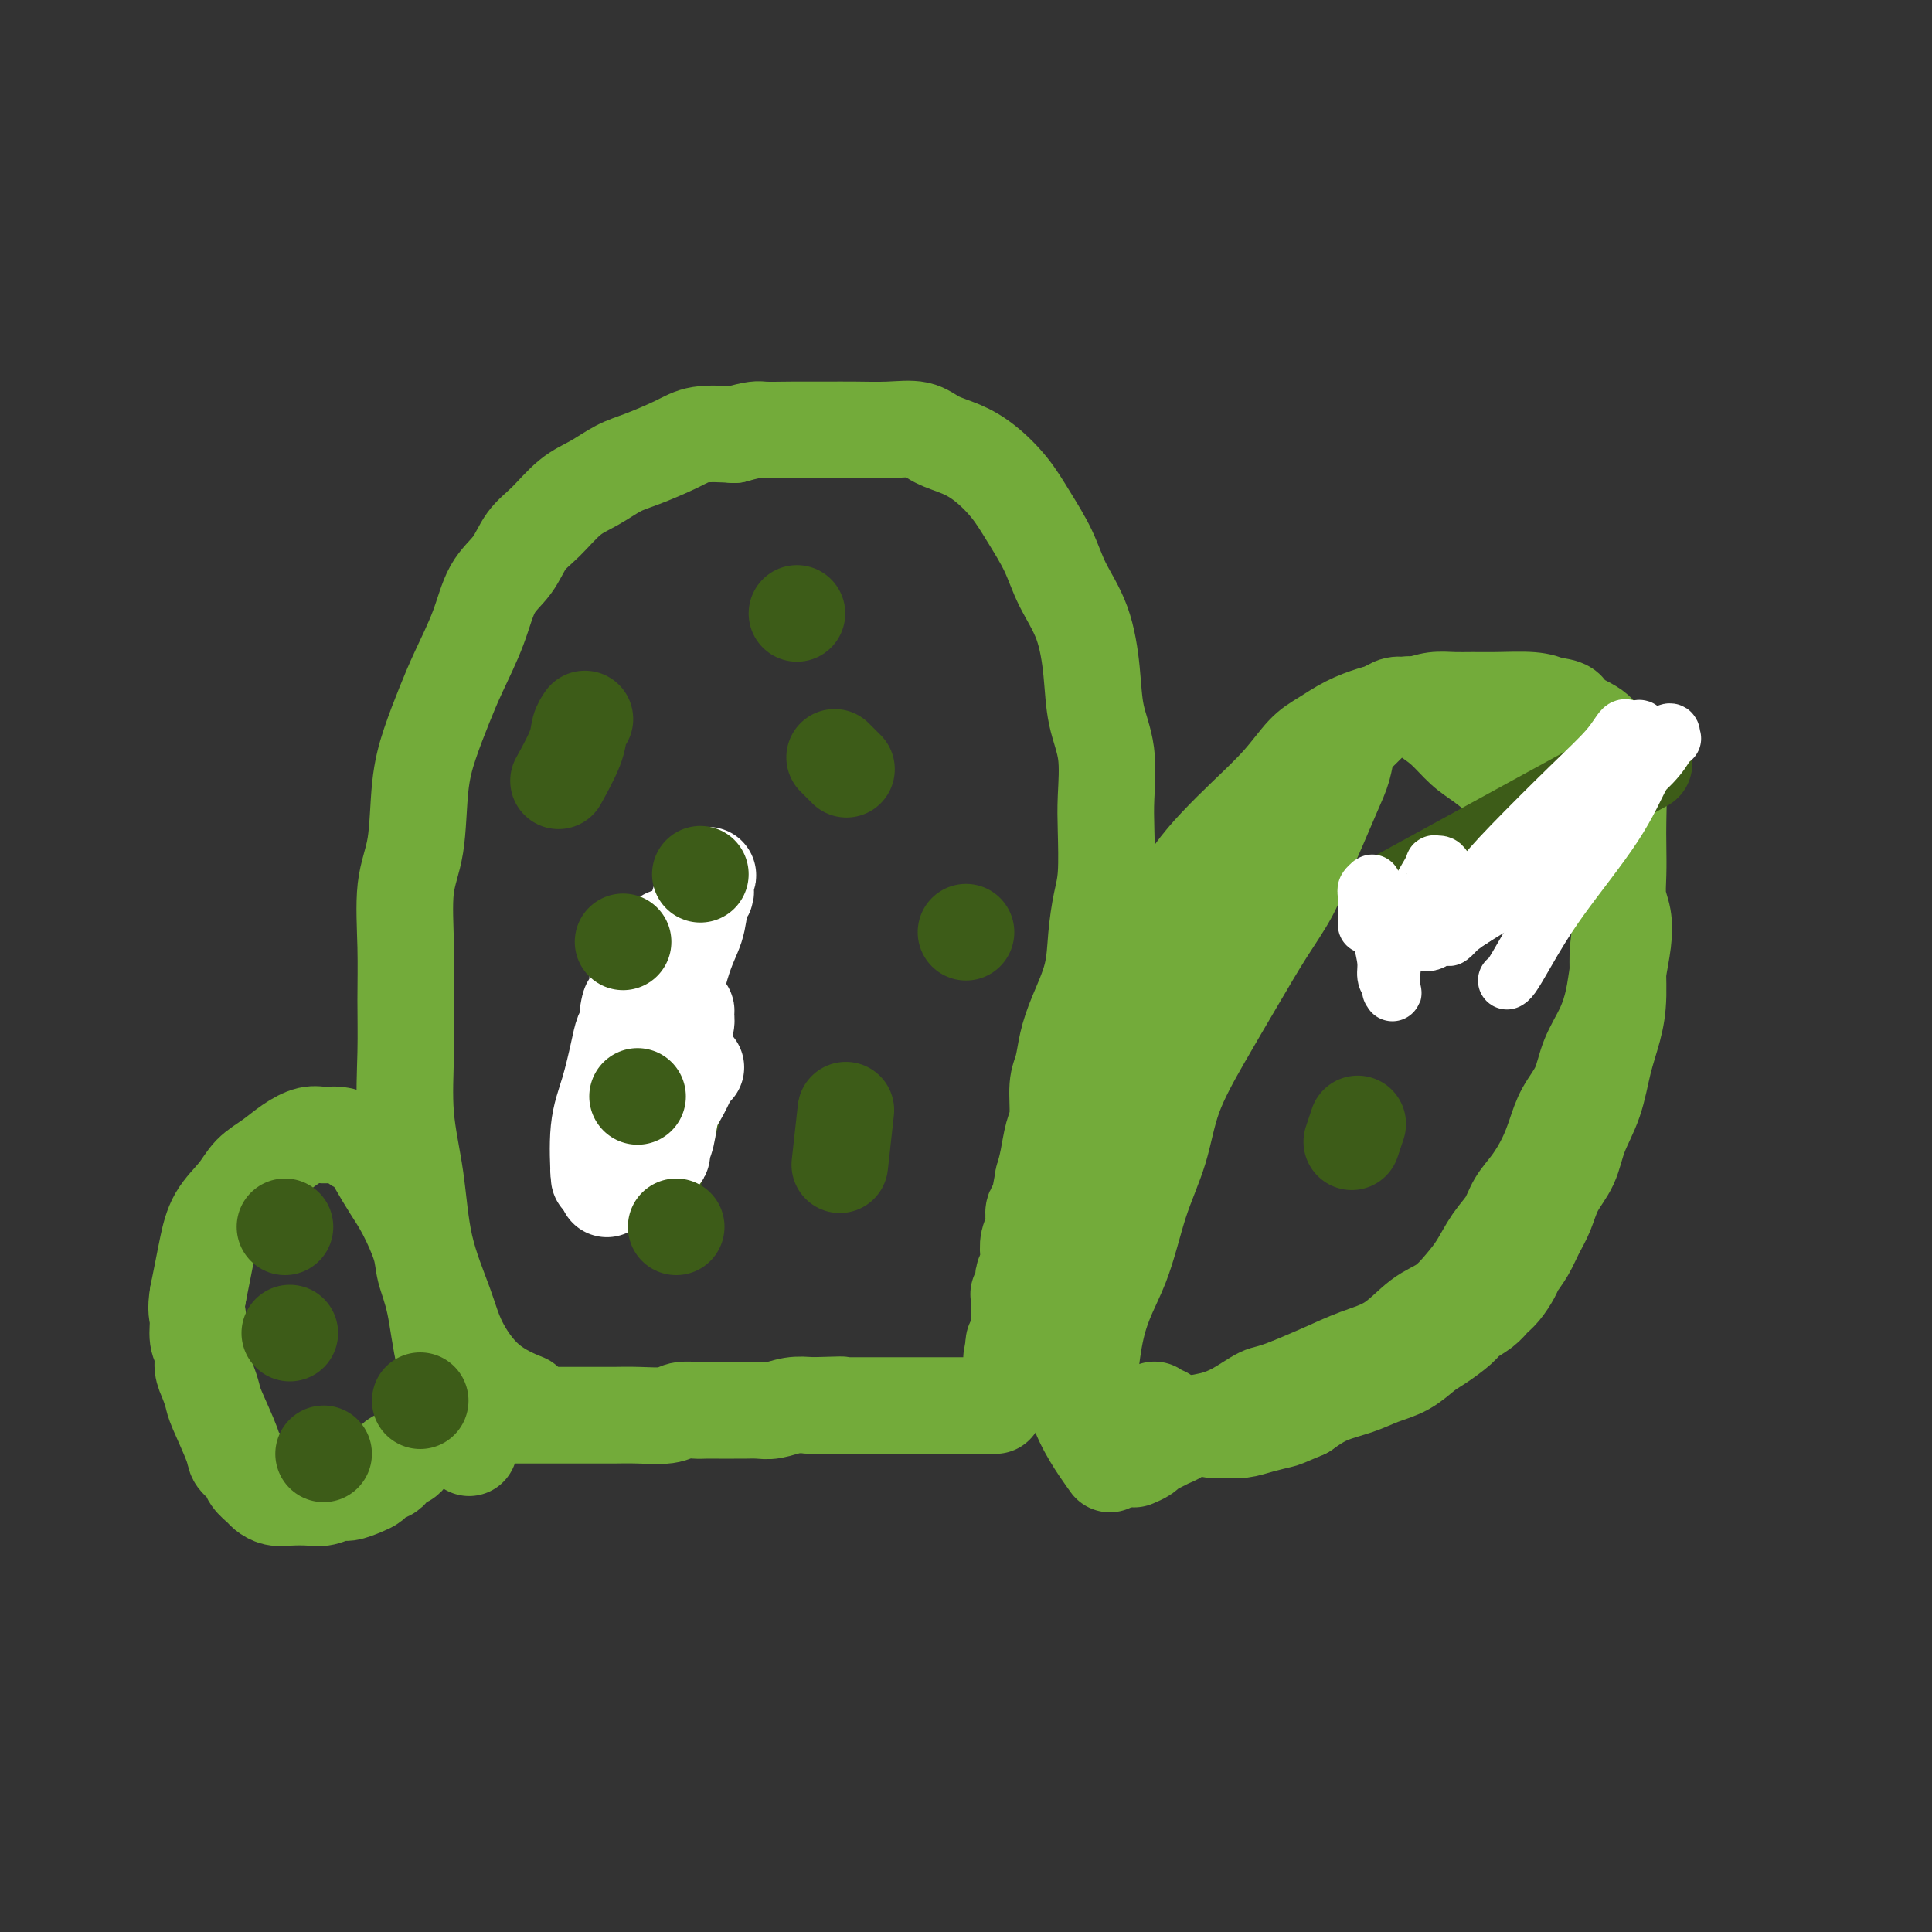 <svg viewBox='0 0 400 400' version='1.1' xmlns='http://www.w3.org/2000/svg' xmlns:xlink='http://www.w3.org/1999/xlink'><rect x="0" y="0" width="400" height="400" fill="#333333" stroke="none"/><g fill='none' stroke='#73AB3A' stroke-width='20' stroke-linecap='round' stroke-linejoin='round'><path d='M98,293c-0.001,0.000 -0.003,0.000 0,0c0.003,-0.000 0.009,-0.000 0,0c-0.009,0.000 -0.033,0.000 0,0c0.033,-0.000 0.123,-0.000 1,0c0.877,0.000 2.541,0.000 4,0c1.459,-0.000 2.714,-0.000 4,0c1.286,0.000 2.605,0.000 4,0c1.395,-0.000 2.867,-0.000 4,0c1.133,0.000 1.928,0.001 3,0c1.072,-0.001 2.422,-0.004 4,0c1.578,0.004 3.385,0.015 5,0c1.615,-0.015 3.037,-0.057 5,0c1.963,0.057 4.468,0.211 6,0c1.532,-0.211 2.091,-0.789 3,-1c0.909,-0.211 2.168,-0.057 3,0c0.832,0.057 1.237,0.015 2,0c0.763,-0.015 1.883,-0.003 3,0c1.117,0.003 2.230,-0.003 3,0c0.770,0.003 1.195,0.015 2,0c0.805,-0.015 1.989,-0.055 3,0c1.011,0.055 1.849,0.207 3,0c1.151,-0.207 2.615,-0.773 4,-1c1.385,-0.227 2.693,-0.113 4,0'/><path d='M168,291c11.167,-0.309 4.083,-0.083 2,0c-2.083,0.083 0.834,0.022 2,0c1.166,-0.022 0.581,-0.006 1,0c0.419,0.006 1.842,0.002 3,0c1.158,-0.002 2.050,-0.000 3,0c0.950,0.000 1.956,0.000 3,0c1.044,-0.000 2.124,-0.000 3,0c0.876,0.000 1.548,0.000 2,0c0.452,-0.000 0.684,-0.000 2,0c1.316,0.000 3.714,0.000 5,0c1.286,-0.000 1.459,-0.000 2,0c0.541,0.000 1.451,0.000 2,0c0.549,-0.000 0.738,-0.000 1,0c0.262,0.000 0.596,0.000 1,0c0.404,-0.000 0.879,-0.000 1,0c0.121,0.000 -0.111,0.000 0,0c0.111,-0.000 0.565,-0.000 1,0c0.435,0.000 0.853,0.000 1,0c0.147,-0.000 0.025,-0.000 0,0c-0.025,0.000 0.046,0.000 0,0c-0.046,-0.000 -0.210,-0.000 0,0c0.210,0.000 0.792,0.000 1,0c0.208,-0.000 0.041,-0.000 0,0c-0.041,0.000 0.045,0.000 0,0c-0.045,0.000 -0.222,-0.000 0,0c0.222,0.000 0.844,0.000 1,0c0.156,0.000 -0.154,-0.000 0,0c0.154,0.000 0.772,0.000 1,0c0.228,0.000 0.065,0.000 0,0c-0.065,0.000 -0.033,0.000 0,0'/><path d='M108,290c0.627,0.256 1.254,0.511 0,0c-1.254,-0.511 -4.390,-1.790 -7,-4c-2.610,-2.210 -4.693,-5.351 -6,-8c-1.307,-2.649 -1.839,-4.805 -3,-8c-1.161,-3.195 -2.952,-7.428 -4,-12c-1.048,-4.572 -1.352,-9.483 -2,-14c-0.648,-4.517 -1.640,-8.639 -2,-13c-0.360,-4.361 -0.090,-8.960 0,-13c0.090,-4.040 -0.002,-7.519 0,-11c0.002,-3.481 0.097,-6.963 0,-11c-0.097,-4.037 -0.385,-8.630 0,-12c0.385,-3.370 1.442,-5.517 2,-9c0.558,-3.483 0.618,-8.301 1,-12c0.382,-3.699 1.087,-6.278 2,-9c0.913,-2.722 2.033,-5.588 3,-8c0.967,-2.412 1.780,-4.371 3,-7c1.220,-2.629 2.846,-5.927 4,-9c1.154,-3.073 1.837,-5.922 3,-8c1.163,-2.078 2.806,-3.385 4,-5c1.194,-1.615 1.939,-3.539 3,-5c1.061,-1.461 2.437,-2.459 4,-4c1.563,-1.541 3.314,-3.623 5,-5c1.686,-1.377 3.309,-2.047 5,-3c1.691,-0.953 3.450,-2.189 5,-3c1.550,-0.811 2.890,-1.197 5,-2c2.110,-0.803 4.991,-2.024 7,-3c2.009,-0.976 3.145,-1.707 5,-2c1.855,-0.293 4.427,-0.146 7,0'/><path d='M152,90c4.802,-1.309 4.807,-1.082 6,-1c1.193,0.082 3.575,0.020 6,0c2.425,-0.020 4.892,0.001 7,0c2.108,-0.001 3.858,-0.023 6,0c2.142,0.023 4.676,0.091 7,0c2.324,-0.091 4.439,-0.339 6,0c1.561,0.339 2.570,1.267 4,2c1.430,0.733 3.282,1.271 5,2c1.718,0.729 3.301,1.648 5,3c1.699,1.352 3.512,3.137 5,5c1.488,1.863 2.651,3.804 4,6c1.349,2.196 2.885,4.647 4,7c1.115,2.353 1.809,4.607 3,7c1.191,2.393 2.880,4.925 4,8c1.120,3.075 1.673,6.691 2,10c0.327,3.309 0.428,6.310 1,9c0.572,2.690 1.614,5.070 2,8c0.386,2.930 0.114,6.409 0,9c-0.114,2.591 -0.070,4.293 0,7c0.070,2.707 0.167,6.417 0,9c-0.167,2.583 -0.598,4.037 -1,6c-0.402,1.963 -0.776,4.433 -1,7c-0.224,2.567 -0.299,5.230 -1,8c-0.701,2.770 -2.029,5.648 -3,8c-0.971,2.352 -1.584,4.178 -2,6c-0.416,1.822 -0.636,3.638 -1,5c-0.364,1.362 -0.871,2.268 -1,4c-0.129,1.732 0.120,4.289 0,6c-0.120,1.711 -0.609,2.576 -1,4c-0.391,1.424 -0.683,3.407 -1,5c-0.317,1.593 -0.658,2.797 -1,4'/><path d='M216,244c-1.968,10.326 -0.387,4.642 0,3c0.387,-1.642 -0.418,0.757 -1,2c-0.582,1.243 -0.939,1.330 -1,2c-0.061,0.670 0.176,1.924 0,3c-0.176,1.076 -0.765,1.975 -1,3c-0.235,1.025 -0.116,2.176 0,3c0.116,0.824 0.228,1.321 0,2c-0.228,0.679 -0.797,1.541 -1,2c-0.203,0.459 -0.040,0.514 0,1c0.040,0.486 -0.042,1.402 0,2c0.042,0.598 0.207,0.879 0,1c-0.207,0.121 -0.788,0.084 -1,0c-0.212,-0.084 -0.057,-0.215 0,0c0.057,0.215 0.015,0.776 0,1c-0.015,0.224 -0.004,0.112 0,0c0.004,-0.112 0.001,-0.223 0,0c-0.001,0.223 -0.000,0.780 0,1c0.000,0.220 0.000,0.103 0,0c-0.000,-0.103 -0.000,-0.193 0,0c0.000,0.193 0.000,0.667 0,1c-0.000,0.333 -0.000,0.524 0,1c0.000,0.476 0.001,1.238 0,2c-0.001,0.762 -0.004,1.525 0,2c0.004,0.475 0.015,0.663 0,1c-0.015,0.337 -0.057,0.822 0,1c0.057,0.178 0.211,0.048 0,0c-0.211,-0.048 -0.789,-0.013 -1,0c-0.211,0.013 -0.057,0.003 0,0c0.057,-0.003 0.016,-0.001 0,0c-0.016,0.001 -0.008,0.000 0,0'/><path d='M210,278c-1.000,5.667 -0.500,2.833 0,0'/><path d='M225,292c-0.100,1.617 -0.199,3.235 0,0c0.199,-3.235 0.697,-11.322 2,-17c1.303,-5.678 3.410,-8.947 5,-13c1.590,-4.053 2.664,-8.891 4,-13c1.336,-4.109 2.933,-7.489 4,-11c1.067,-3.511 1.605,-7.154 3,-11c1.395,-3.846 3.647,-7.895 6,-12c2.353,-4.105 4.807,-8.265 7,-12c2.193,-3.735 4.124,-7.044 6,-10c1.876,-2.956 3.697,-5.560 5,-8c1.303,-2.440 2.089,-4.715 3,-7c0.911,-2.285 1.949,-4.580 3,-7c1.051,-2.420 2.116,-4.966 3,-7c0.884,-2.034 1.588,-3.557 2,-5c0.412,-1.443 0.533,-2.806 1,-4c0.467,-1.194 1.279,-2.219 2,-3c0.721,-0.781 1.349,-1.319 2,-2c0.651,-0.681 1.325,-1.504 2,-2c0.675,-0.496 1.352,-0.663 2,-1c0.648,-0.337 1.268,-0.843 2,-1c0.732,-0.157 1.578,0.034 2,0c0.422,-0.034 0.422,-0.292 1,0c0.578,0.292 1.735,1.133 3,2c1.265,0.867 2.638,1.758 4,3c1.362,1.242 2.713,2.834 4,4c1.287,1.166 2.511,1.904 4,3c1.489,1.096 3.245,2.548 5,4'/><path d='M312,162c4.510,3.418 5.784,3.964 7,5c1.216,1.036 2.375,2.562 4,4c1.625,1.438 3.718,2.788 5,4c1.282,1.212 1.753,2.286 3,5c1.247,2.714 3.270,7.069 4,10c0.730,2.931 0.166,4.438 0,7c-0.166,2.562 0.065,6.178 0,9c-0.065,2.822 -0.425,4.848 -1,7c-0.575,2.152 -1.365,4.430 -2,7c-0.635,2.570 -1.115,5.433 -2,8c-0.885,2.567 -2.177,4.840 -3,7c-0.823,2.160 -1.179,4.209 -2,6c-0.821,1.791 -2.108,3.323 -3,5c-0.892,1.677 -1.390,3.498 -2,5c-0.610,1.502 -1.332,2.685 -2,4c-0.668,1.315 -1.281,2.761 -2,4c-0.719,1.239 -1.542,2.271 -2,3c-0.458,0.729 -0.550,1.154 -1,2c-0.450,0.846 -1.259,2.112 -2,3c-0.741,0.888 -1.413,1.397 -2,2c-0.587,0.603 -1.090,1.301 -2,2c-0.910,0.699 -2.227,1.398 -3,2c-0.773,0.602 -1.003,1.106 -2,2c-0.997,0.894 -2.761,2.179 -4,3c-1.239,0.821 -1.955,1.178 -3,2c-1.045,0.822 -2.421,2.110 -4,3c-1.579,0.890 -3.361,1.383 -5,2c-1.639,0.617 -3.133,1.358 -5,2c-1.867,0.642 -4.105,1.183 -6,2c-1.895,0.817 -3.448,1.908 -5,3'/><path d='M270,292c-4.192,1.801 -4.173,1.804 -5,2c-0.827,0.196 -2.499,0.584 -4,1c-1.501,0.416 -2.831,0.859 -4,1c-1.169,0.141 -2.176,-0.018 -3,0c-0.824,0.018 -1.463,0.215 -3,0c-1.537,-0.215 -3.971,-0.841 -5,-1c-1.029,-0.159 -0.653,0.150 -1,0c-0.347,-0.150 -1.416,-0.758 -2,-1c-0.584,-0.242 -0.682,-0.116 -1,0c-0.318,0.116 -0.856,0.224 -1,0c-0.144,-0.224 0.105,-0.778 0,-1c-0.105,-0.222 -0.564,-0.112 -1,0c-0.436,0.112 -0.849,0.226 -1,0c-0.151,-0.226 -0.041,-0.792 0,-1c0.041,-0.208 0.012,-0.060 0,0c-0.012,0.060 -0.006,0.030 0,0'/><path d='M229,302c0.681,0.959 1.362,1.918 0,0c-1.362,-1.918 -4.766,-6.712 -6,-11c-1.234,-4.288 -0.297,-8.070 0,-12c0.297,-3.930 -0.046,-8.009 0,-12c0.046,-3.991 0.483,-7.894 1,-13c0.517,-5.106 1.115,-11.414 2,-16c0.885,-4.586 2.056,-7.448 3,-11c0.944,-3.552 1.662,-7.793 3,-12c1.338,-4.207 3.297,-8.381 5,-12c1.703,-3.619 3.149,-6.682 4,-9c0.851,-2.318 1.108,-3.892 2,-6c0.892,-2.108 2.419,-4.749 4,-7c1.581,-2.251 3.216,-4.111 5,-6c1.784,-1.889 3.718,-3.808 6,-6c2.282,-2.192 4.911,-4.657 7,-7c2.089,-2.343 3.639,-4.564 5,-6c1.361,-1.436 2.534,-2.086 4,-3c1.466,-0.914 3.224,-2.091 5,-3c1.776,-0.909 3.570,-1.550 5,-2c1.430,-0.450 2.496,-0.709 4,-1c1.504,-0.291 3.445,-0.614 5,-1c1.555,-0.386 2.723,-0.836 4,-1c1.277,-0.164 2.663,-0.041 4,0c1.337,0.041 2.627,0.001 4,0c1.373,-0.001 2.831,0.038 5,0c2.169,-0.038 5.048,-0.154 7,0c1.952,0.154 2.976,0.577 4,1'/><path d='M321,146c4.340,0.462 3.191,1.118 4,2c0.809,0.882 3.576,1.989 5,3c1.424,1.011 1.506,1.927 2,3c0.494,1.073 1.401,2.302 2,4c0.599,1.698 0.892,3.864 1,6c0.108,2.136 0.033,4.240 0,6c-0.033,1.760 -0.022,3.175 0,5c0.022,1.825 0.055,4.058 0,6c-0.055,1.942 -0.199,3.592 0,5c0.199,1.408 0.742,2.573 1,4c0.258,1.427 0.231,3.114 0,5c-0.231,1.886 -0.666,3.970 -1,6c-0.334,2.030 -0.569,4.005 -1,6c-0.431,1.995 -1.060,4.010 -2,6c-0.940,1.990 -2.190,3.956 -3,6c-0.810,2.044 -1.178,4.167 -2,6c-0.822,1.833 -2.097,3.375 -3,5c-0.903,1.625 -1.434,3.334 -2,5c-0.566,1.666 -1.166,3.291 -2,5c-0.834,1.709 -1.903,3.503 -3,5c-1.097,1.497 -2.221,2.696 -3,4c-0.779,1.304 -1.211,2.713 -2,4c-0.789,1.287 -1.935,2.453 -3,4c-1.065,1.547 -2.050,3.475 -3,5c-0.950,1.525 -1.865,2.649 -3,4c-1.135,1.351 -2.489,2.931 -4,4c-1.511,1.069 -3.178,1.626 -5,3c-1.822,1.374 -3.798,3.564 -6,5c-2.202,1.436 -4.631,2.117 -7,3c-2.369,0.883 -4.677,1.966 -7,3c-2.323,1.034 -4.662,2.017 -7,3'/><path d='M267,287c-4.371,1.693 -4.799,1.427 -6,2c-1.201,0.573 -3.175,1.985 -5,3c-1.825,1.015 -3.500,1.634 -5,2c-1.500,0.366 -2.826,0.479 -4,1c-1.174,0.521 -2.197,1.449 -3,2c-0.803,0.551 -1.385,0.726 -2,1c-0.615,0.274 -1.261,0.648 -2,1c-0.739,0.352 -1.569,0.682 -2,1c-0.431,0.318 -0.462,0.624 -1,1c-0.538,0.376 -1.582,0.822 -2,1c-0.418,0.178 -0.209,0.089 0,0'/></g>
<g fill='none' stroke='#3D5C18' stroke-width='20' stroke-linecap='round' stroke-linejoin='round'><path d='M121,149c-0.029,0.041 -0.057,0.082 0,0c0.057,-0.082 0.200,-0.287 0,0c-0.200,0.287 -0.744,1.067 -1,2c-0.256,0.933 -0.223,2.021 -1,4c-0.777,1.979 -2.365,4.851 -3,6c-0.635,1.149 -0.318,0.574 0,0'/><path d='M173,157c0.060,0.060 0.119,0.119 0,0c-0.119,-0.119 -0.417,-0.417 0,0c0.417,0.417 1.548,1.548 2,2c0.452,0.452 0.226,0.226 0,0'/><path d='M140,207c-0.006,-1.649 -0.013,-3.298 0,0c0.013,3.298 0.045,11.544 0,16c-0.045,4.456 -0.166,5.123 -1,8c-0.834,2.877 -2.381,7.965 -3,10c-0.619,2.035 -0.309,1.018 0,0'/><path d='M175,231c0.111,-1.000 0.222,-2.000 0,0c-0.222,2.000 -0.778,7.000 -1,9c-0.222,2.000 -0.111,1.000 0,0'/><path d='M281,233c-0.030,0.089 -0.060,0.179 0,0c0.060,-0.179 0.208,-0.625 0,0c-0.208,0.625 -0.774,2.321 -1,3c-0.226,0.679 -0.113,0.339 0,0'/><path d='M293,184c-4.667,2.556 -9.333,5.111 0,0c9.333,-5.111 32.667,-17.889 42,-23c9.333,-5.111 4.667,-2.556 0,0'/></g>
<g fill='none' stroke='#73AB3A' stroke-width='20' stroke-linecap='round' stroke-linejoin='round'><path d='M97,299c-0.040,-0.220 -0.079,-0.441 0,0c0.079,0.441 0.277,1.542 0,0c-0.277,-1.542 -1.028,-5.729 -2,-9c-0.972,-3.271 -2.164,-5.627 -3,-9c-0.836,-3.373 -1.315,-7.762 -2,-11c-0.685,-3.238 -1.577,-5.325 -2,-7c-0.423,-1.675 -0.378,-2.939 -1,-5c-0.622,-2.061 -1.911,-4.919 -3,-7c-1.089,-2.081 -1.978,-3.383 -3,-5c-1.022,-1.617 -2.178,-3.547 -3,-5c-0.822,-1.453 -1.312,-2.427 -2,-3c-0.688,-0.573 -1.576,-0.743 -2,-1c-0.424,-0.257 -0.385,-0.600 -1,-1c-0.615,-0.400 -1.886,-0.858 -3,-1c-1.114,-0.142 -2.073,0.033 -3,0c-0.927,-0.033 -1.822,-0.274 -3,0c-1.178,0.274 -2.641,1.064 -4,2c-1.359,0.936 -2.616,2.017 -4,3c-1.384,0.983 -2.896,1.868 -4,3c-1.104,1.132 -1.801,2.510 -3,4c-1.199,1.490 -2.899,3.090 -4,5c-1.101,1.910 -1.604,4.130 -2,6c-0.396,1.870 -0.685,3.392 -1,5c-0.315,1.608 -0.658,3.304 -1,5'/><path d='M41,268c-0.602,3.403 -0.106,3.912 0,5c0.106,1.088 -0.178,2.757 0,4c0.178,1.243 0.819,2.061 1,3c0.181,0.939 -0.098,1.998 0,3c0.098,1.002 0.574,1.945 1,3c0.426,1.055 0.801,2.222 1,3c0.199,0.778 0.223,1.167 1,3c0.777,1.833 2.306,5.111 3,7c0.694,1.889 0.552,2.390 1,3c0.448,0.610 1.484,1.330 2,2c0.516,0.670 0.510,1.290 1,2c0.490,0.710 1.475,1.511 2,2c0.525,0.489 0.590,0.668 1,1c0.410,0.332 1.163,0.817 2,1c0.837,0.183 1.756,0.064 3,0c1.244,-0.064 2.812,-0.073 4,0c1.188,0.073 1.996,0.227 3,0c1.004,-0.227 2.204,-0.834 3,-1c0.796,-0.166 1.187,0.110 2,0c0.813,-0.110 2.050,-0.606 3,-1c0.950,-0.394 1.615,-0.688 2,-1c0.385,-0.312 0.489,-0.643 1,-1c0.511,-0.357 1.429,-0.740 2,-1c0.571,-0.260 0.794,-0.395 1,-1c0.206,-0.605 0.395,-1.679 1,-2c0.605,-0.321 1.626,0.110 2,0c0.374,-0.110 0.101,-0.760 0,-1c-0.101,-0.240 -0.029,-0.068 0,0c0.029,0.068 0.014,0.034 0,0'/></g>
<g fill='none' stroke='#3D5C18' stroke-width='20' stroke-linecap='round' stroke-linejoin='round'><path d='M60,276c0.000,0.000 0.000,0.000 0,0c0.000,0.000 0.000,0.000 0,0'/><path d='M59,254c0.000,0.000 0.000,0.000 0,0c0.000,0.000 -0.000,0.000 0,0c0.000,0.000 0.000,0.000 0,0'/><path d='M87,290c0.000,0.000 0.000,0.000 0,0c0.000,0.000 0.000,0.000 0,0c0.000,0.000 0.000,0.000 0,0'/><path d='M67,301c0.000,0.000 0.000,0.000 0,0c0.000,0.000 0.000,0.000 0,0c0.000,0.000 0.000,0.000 0,0'/></g>
<g fill='none' stroke='#FFFFFF' stroke-width='20' stroke-linecap='round' stroke-linejoin='round'><path d='M136,216c0.000,0.000 0.000,0.000 0,0c0.000,0.000 0.000,0.000 0,0c0.000,-0.000 0.000,0.000 0,0c0.000,-0.000 0.000,0.000 0,0'/><path d='M136,216c0.000,0.000 0.000,0.000 0,0c0.000,-0.000 -0.000,0.000 0,0c0.000,0.000 0.000,0.000 0,0c-0.000,0.000 0.000,0.000 0,0'/><path d='M138,194c0.000,-0.007 0.000,-0.014 0,0c-0.000,0.014 -0.000,0.048 0,0c0.000,-0.048 0.000,-0.177 0,1c-0.000,1.177 -0.000,3.660 0,6c0.000,2.340 0.001,4.537 0,6c-0.001,1.463 -0.002,2.193 0,3c0.002,0.807 0.009,1.691 0,2c-0.009,0.309 -0.034,0.044 0,0c0.034,-0.044 0.127,0.132 0,1c-0.127,0.868 -0.475,2.426 0,0c0.475,-2.426 1.774,-8.836 3,-13c1.226,-4.164 2.380,-6.082 3,-8c0.620,-1.918 0.708,-3.838 1,-5c0.292,-1.162 0.790,-1.568 1,-2c0.210,-0.432 0.134,-0.892 0,-1c-0.134,-0.108 -0.325,0.136 0,-1c0.325,-1.136 1.164,-3.652 0,0c-1.164,3.652 -4.333,13.472 -6,19c-1.667,5.528 -1.834,6.764 -2,8'/><path d='M138,210c-1.479,4.859 -1.177,4.006 -1,4c0.177,-0.006 0.231,0.836 0,2c-0.231,1.164 -0.745,2.651 -1,3c-0.255,0.349 -0.252,-0.438 -1,2c-0.748,2.438 -2.248,8.102 -3,11c-0.752,2.898 -0.756,3.030 -1,4c-0.244,0.970 -0.729,2.779 -1,4c-0.271,1.221 -0.328,1.856 0,1c0.328,-0.856 1.041,-3.202 2,-6c0.959,-2.798 2.165,-6.046 3,-9c0.835,-2.954 1.300,-5.612 2,-8c0.700,-2.388 1.634,-4.507 2,-6c0.366,-1.493 0.163,-2.361 0,-3c-0.163,-0.639 -0.287,-1.050 0,-2c0.287,-0.950 0.985,-2.438 1,-2c0.015,0.438 -0.654,2.804 -1,5c-0.346,2.196 -0.368,4.223 -1,6c-0.632,1.777 -1.874,3.305 -3,5c-1.126,1.695 -2.137,3.557 -3,5c-0.863,1.443 -1.579,2.465 -2,3c-0.421,0.535 -0.549,0.581 -1,1c-0.451,0.419 -1.226,1.209 -2,2'/><path d='M127,232c-1.651,2.816 -0.278,1.855 0,2c0.278,0.145 -0.539,1.397 -1,1c-0.461,-0.397 -0.564,-2.444 0,-5c0.564,-2.556 1.797,-5.621 3,-9c1.203,-3.379 2.376,-7.072 3,-10c0.624,-2.928 0.698,-5.090 1,-7c0.302,-1.910 0.832,-3.568 1,-4c0.168,-0.432 -0.024,0.362 0,1c0.024,0.638 0.266,1.119 0,3c-0.266,1.881 -1.041,5.161 -2,8c-0.959,2.839 -2.103,5.237 -3,8c-0.897,2.763 -1.547,5.891 -2,9c-0.453,3.109 -0.709,6.200 -1,8c-0.291,1.800 -0.615,2.311 -1,3c-0.385,0.689 -0.829,1.556 -1,2c-0.171,0.444 -0.067,0.464 0,1c0.067,0.536 0.098,1.588 0,0c-0.098,-1.588 -0.324,-5.816 0,-9c0.324,-3.184 1.197,-5.326 2,-8c0.803,-2.674 1.535,-5.882 2,-8c0.465,-2.118 0.664,-3.147 1,-4c0.336,-0.853 0.810,-1.529 1,-2c0.190,-0.471 0.095,-0.735 0,-1'/><path d='M130,211c0.884,-5.162 0.093,-2.066 0,-1c-0.093,1.066 0.511,0.103 1,-1c0.489,-1.103 0.864,-2.347 1,-3c0.136,-0.653 0.034,-0.715 0,-1c-0.034,-0.285 -0.001,-0.793 0,-1c0.001,-0.207 -0.032,-0.113 0,0c0.032,0.113 0.129,0.243 0,2c-0.129,1.757 -0.482,5.140 -1,8c-0.518,2.860 -1.199,5.198 -2,8c-0.801,2.802 -1.722,6.069 -2,9c-0.278,2.931 0.086,5.526 0,7c-0.086,1.474 -0.622,1.826 -1,4c-0.378,2.174 -0.599,6.169 0,3c0.599,-3.169 2.017,-13.503 3,-19c0.983,-5.497 1.531,-6.159 2,-8c0.469,-1.841 0.858,-4.862 1,-7c0.142,-2.138 0.038,-3.393 0,-4c-0.038,-0.607 -0.010,-0.564 0,-1c0.010,-0.436 0.003,-1.349 0,-2c-0.003,-0.651 -0.001,-1.041 0,-1c0.001,0.041 0.000,0.511 0,1c-0.000,0.489 -0.000,0.997 0,2c0.000,1.003 0.000,2.502 0,4'/><path d='M132,210c0.222,2.044 0.778,4.156 1,5c0.222,0.844 0.111,0.422 0,0'/><path d='M144,221c0.067,-0.015 0.135,-0.030 0,0c-0.135,0.030 -0.471,0.106 -1,1c-0.529,0.894 -1.251,2.606 -2,4c-0.749,1.394 -1.525,2.468 -2,4c-0.475,1.532 -0.649,3.520 -1,5c-0.351,1.480 -0.879,2.453 -1,3c-0.121,0.547 0.165,0.669 0,1c-0.165,0.331 -0.780,0.870 -1,1c-0.220,0.130 -0.046,-0.148 0,0c0.046,0.148 -0.036,0.724 0,0c0.036,-0.724 0.192,-2.746 1,-6c0.808,-3.254 2.270,-7.740 3,-11c0.730,-3.260 0.729,-5.294 1,-7c0.271,-1.706 0.815,-3.082 1,-4c0.185,-0.918 0.011,-1.377 0,-2c-0.011,-0.623 0.141,-1.410 0,0c-0.141,1.410 -0.574,5.017 -1,7c-0.426,1.983 -0.846,2.342 -1,3c-0.154,0.658 -0.044,1.617 0,2c0.044,0.383 0.022,0.192 0,0'/><path d='M132,242c0.000,0.000 0.000,0.000 0,0c0.000,0.000 0.000,0.000 0,0c0.000,0.000 0.000,0.000 0,0c0.000,-0.000 0.000,0.000 0,0'/><path d='M139,229c0.000,0.000 0.000,0.000 0,0c0.000,0.000 0.000,-0.000 0,0c0.000,0.000 0.000,0.000 0,0c0.000,0.000 0.000,0.000 0,0c0.000,0.000 0.000,-0.000 0,0c0.000,0.000 0.000,0.000 0,0'/></g>
<g fill='none' stroke='#3D5C18' stroke-width='20' stroke-linecap='round' stroke-linejoin='round'><path d='M132,227c0.000,0.000 0.000,0.000 0,0c0.000,0.000 0.000,0.000 0,0c0.000,-0.000 0.000,-0.000 0,0c0.000,0.000 0.000,0.000 0,0c0.000,-0.000 0.000,0.000 0,0'/><path d='M165,127c0.000,0.000 0.000,0.000 0,0c0.000,0.000 0.000,0.000 0,0c0.000,0.000 0.000,0.000 0,0'/><path d='M145,181c0.000,0.000 0.000,0.000 0,0c0.000,0.000 0.000,0.000 0,0c0.000,0.000 0.000,0.000 0,0'/><path d='M140,254c0.000,0.000 0.000,0.000 0,0c0.000,0.000 0.000,0.000 0,0c0.000,0.000 0.000,0.000 0,0'/><path d='M200,193c0.000,0.000 0.000,0.000 0,0c0.000,0.000 0.000,0.000 0,0c0.000,0.000 0.000,0.000 0,0'/><path d='M129,195c0.000,0.000 0.000,0.000 0,0c0.000,0.000 0.000,0.000 0,0'/></g>
<g fill='none' stroke='#FFFFFF' stroke-width='12' stroke-linecap='round' stroke-linejoin='round'><path d='M283,191c0.002,-0.138 0.004,-0.275 0,0c-0.004,0.275 -0.015,0.964 0,0c0.015,-0.964 0.056,-3.579 0,-5c-0.056,-1.421 -0.208,-1.648 0,-2c0.208,-0.352 0.776,-0.830 1,-1c0.224,-0.170 0.102,-0.033 0,0c-0.102,0.033 -0.186,-0.038 0,1c0.186,1.038 0.641,3.184 1,5c0.359,1.816 0.622,3.301 1,5c0.378,1.699 0.871,3.611 1,5c0.129,1.389 -0.106,2.254 0,3c0.106,0.746 0.553,1.373 1,2'/><path d='M288,204c0.620,3.194 0.169,0.679 0,0c-0.169,-0.679 -0.056,0.477 0,1c0.056,0.523 0.056,0.411 0,0c-0.056,-0.411 -0.168,-1.122 0,-3c0.168,-1.878 0.616,-4.923 1,-7c0.384,-2.077 0.706,-3.187 1,-4c0.294,-0.813 0.561,-1.328 1,-2c0.439,-0.672 1.049,-1.501 2,-3c0.951,-1.499 2.244,-3.668 3,-5c0.756,-1.332 0.976,-1.826 1,-2c0.024,-0.174 -0.149,-0.027 0,0c0.149,0.027 0.618,-0.067 1,0c0.382,0.067 0.677,0.295 1,1c0.323,0.705 0.675,1.888 1,3c0.325,1.112 0.624,2.153 1,3c0.376,0.847 0.830,1.500 1,2c0.170,0.500 0.056,0.849 0,1c-0.056,0.151 -0.055,0.105 0,0c0.055,-0.105 0.164,-0.269 0,0c-0.164,0.269 -0.602,0.971 0,0c0.602,-0.971 2.245,-3.617 4,-6c1.755,-2.383 3.623,-4.505 7,-8c3.377,-3.495 8.264,-8.364 12,-12c3.736,-3.636 6.322,-6.041 8,-8c1.678,-1.959 2.450,-3.474 3,-4c0.550,-0.526 0.879,-0.065 1,0c0.121,0.065 0.035,-0.267 0,0c-0.035,0.267 -0.017,1.134 0,2'/><path d='M337,153c5.243,-5.073 0.852,0.245 -1,3c-1.852,2.755 -1.164,2.947 -3,5c-1.836,2.053 -6.197,5.965 -10,10c-3.803,4.035 -7.049,8.192 -10,11c-2.951,2.808 -5.607,4.268 -8,6c-2.393,1.732 -4.521,3.737 -6,5c-1.479,1.263 -2.307,1.783 -3,2c-0.693,0.217 -1.250,0.131 -1,0c0.250,-0.131 1.309,-0.307 4,-2c2.691,-1.693 7.015,-4.901 11,-8c3.985,-3.099 7.632,-6.088 11,-9c3.368,-2.912 6.458,-5.748 9,-8c2.542,-2.252 4.536,-3.922 6,-5c1.464,-1.078 2.398,-1.566 3,-2c0.602,-0.434 0.873,-0.814 1,-1c0.127,-0.186 0.109,-0.179 0,0c-0.109,0.179 -0.311,0.530 -1,1c-0.689,0.470 -1.865,1.061 -4,3c-2.135,1.939 -5.228,5.228 -9,9c-3.772,3.772 -8.223,8.028 -12,11c-3.777,2.972 -6.880,4.659 -9,6c-2.120,1.341 -3.259,2.334 -4,3c-0.741,0.666 -1.085,1.003 -1,1c0.085,-0.003 0.600,-0.347 2,-2c1.400,-1.653 3.686,-4.615 7,-8c3.314,-3.385 7.657,-7.192 12,-11'/><path d='M321,173c5.099,-4.998 7.848,-7.492 11,-10c3.152,-2.508 6.709,-5.030 9,-7c2.291,-1.970 3.316,-3.389 4,-4c0.684,-0.611 1.027,-0.413 1,0c-0.027,0.413 -0.425,1.040 -1,2c-0.575,0.960 -1.329,2.252 -3,4c-1.671,1.748 -4.261,3.952 -8,7c-3.739,3.048 -8.629,6.940 -12,10c-3.371,3.060 -5.223,5.287 -7,7c-1.777,1.713 -3.480,2.911 -5,4c-1.520,1.089 -2.856,2.068 -4,3c-1.144,0.932 -2.094,1.817 -1,1c1.094,-0.817 4.233,-3.336 8,-7c3.767,-3.664 8.161,-8.474 12,-12c3.839,-3.526 7.121,-5.768 10,-8c2.879,-2.232 5.354,-4.452 7,-6c1.646,-1.548 2.461,-2.422 3,-3c0.539,-0.578 0.800,-0.860 1,-1c0.200,-0.140 0.339,-0.138 0,0c-0.339,0.138 -1.154,0.414 -2,1c-0.846,0.586 -1.722,1.484 -5,4c-3.278,2.516 -8.959,6.649 -14,11c-5.041,4.351 -9.444,8.919 -13,12c-3.556,3.081 -6.265,4.676 -8,6c-1.735,1.324 -2.496,2.378 -3,3c-0.504,0.622 -0.752,0.811 -1,1'/><path d='M300,191c-6.670,5.567 -0.846,0.984 3,-2c3.846,-2.984 5.712,-4.371 9,-7c3.288,-2.629 7.997,-6.501 12,-10c4.003,-3.499 7.299,-6.625 10,-9c2.701,-2.375 4.805,-3.998 6,-5c1.195,-1.002 1.480,-1.382 2,-2c0.520,-0.618 1.276,-1.475 1,-1c-0.276,0.475 -1.583,2.281 -3,5c-1.417,2.719 -2.944,6.350 -6,11c-3.056,4.650 -7.642,10.318 -11,15c-3.358,4.682 -5.488,8.379 -7,11c-1.512,2.621 -2.407,4.167 -3,5c-0.593,0.833 -0.884,0.952 -1,1c-0.116,0.048 -0.058,0.024 0,0'/></g>
</svg>
